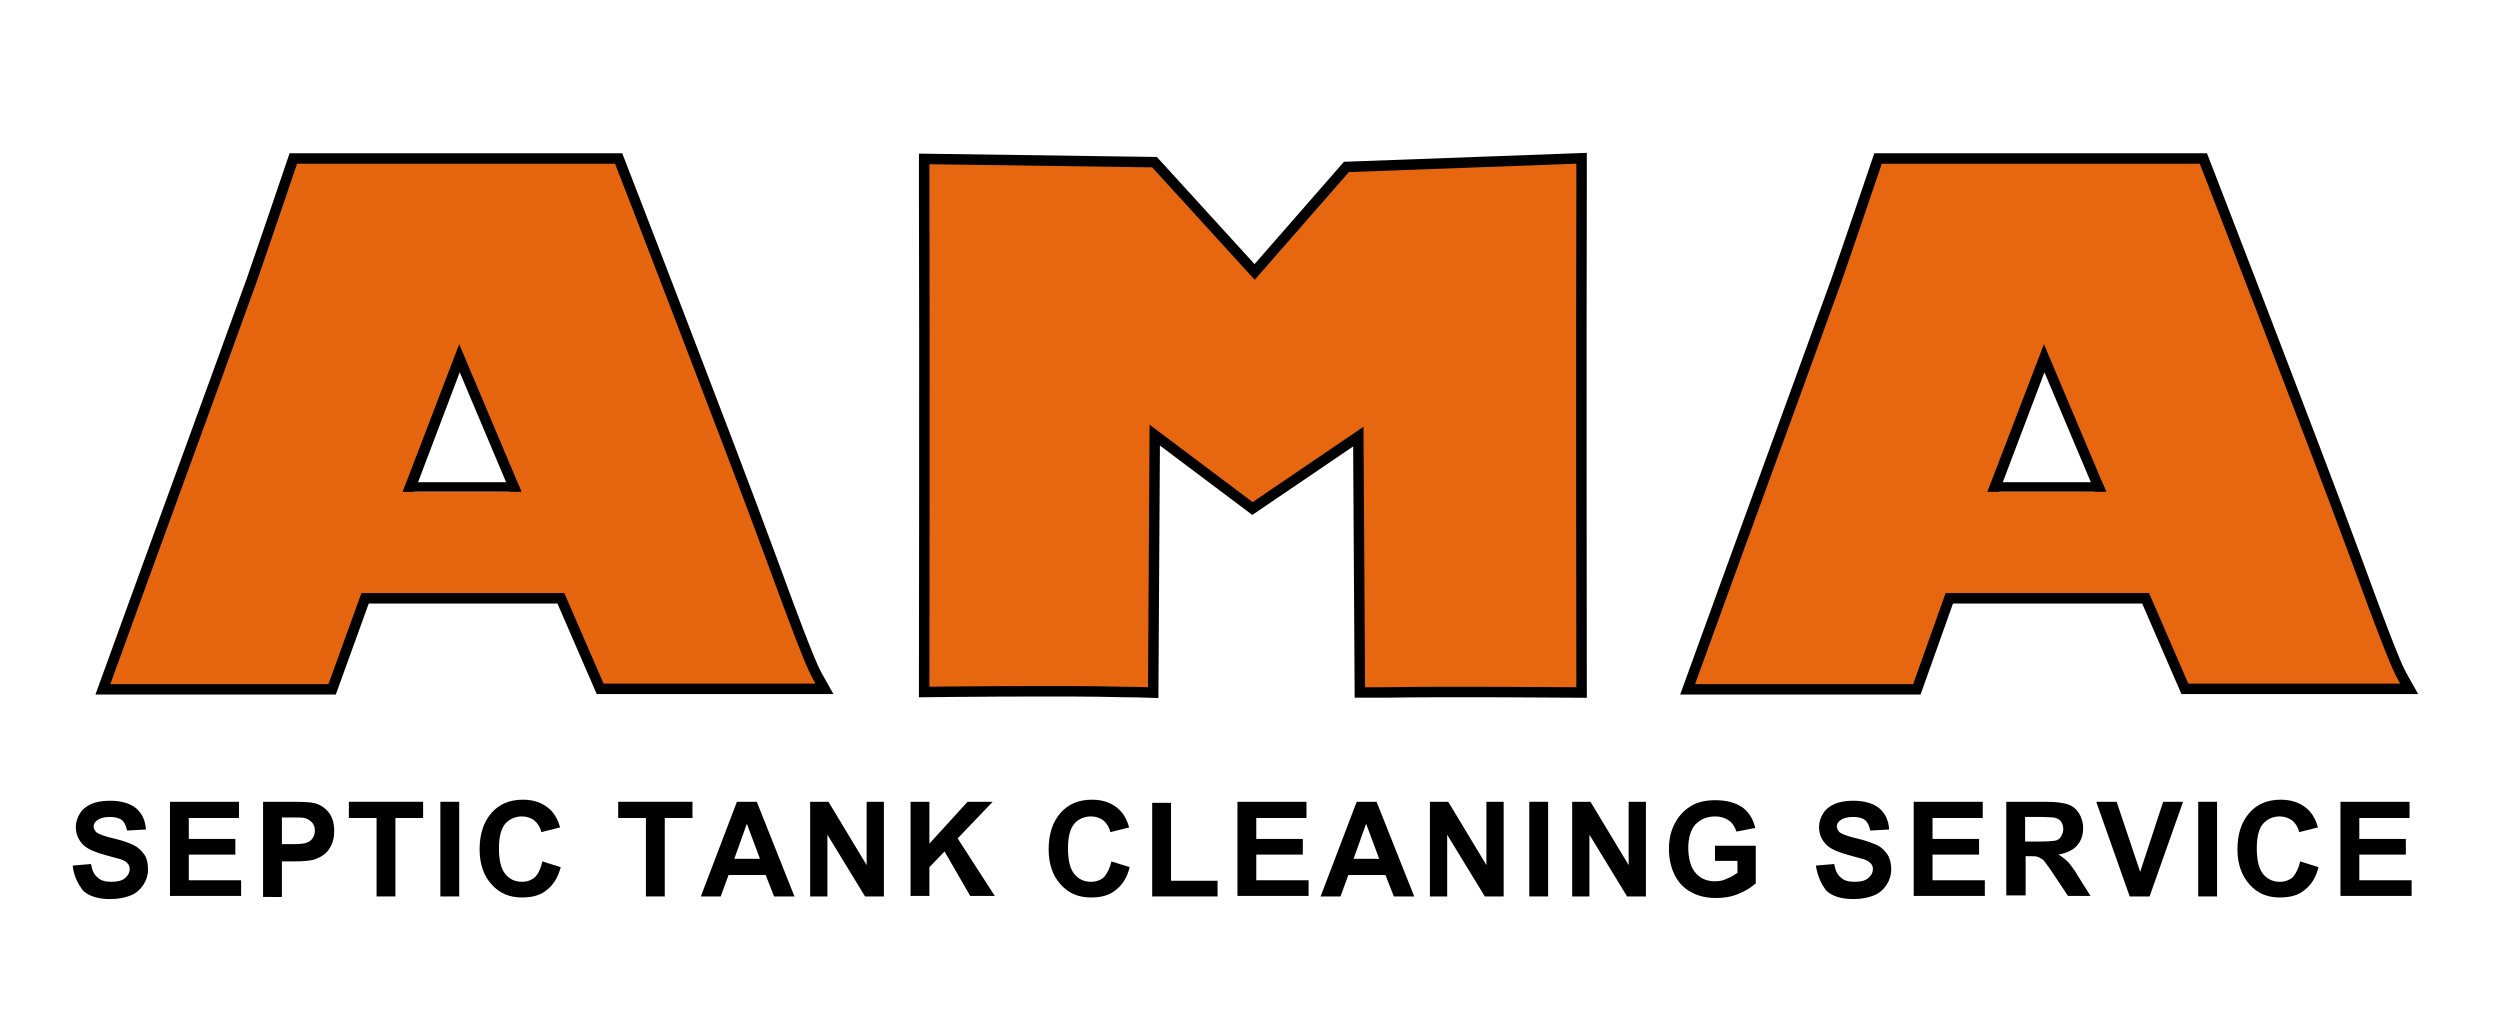 <?xml version="1.0" encoding="UTF-8"?> <!-- Generator: Adobe Illustrator 25.2.3, SVG Export Plug-In . SVG Version: 6.00 Build 0) --> <svg xmlns="http://www.w3.org/2000/svg" xmlns:xlink="http://www.w3.org/1999/xlink" version="1.1" x="0px" y="0px" viewBox="0 0 478 193" style="enable-background:new 0 0 478 193;" xml:space="preserve"> <style type="text/css"> .st0{stroke:#000000;stroke-width:4;stroke-miterlimit:10;} .st1{fill:#E76610;stroke:#000000;stroke-width:4;stroke-miterlimit:10;} .st2{fill:#E66610;} .st3{fill:#E76610;} </style> <g id="SEPTIC_TANK_CLEANING_SERVICE"> <g> <path d="M13.9,165.5l3.5-0.3c0.2,1.2,0.6,2.1,1.3,2.6c0.6,0.6,1.5,0.8,2.6,0.8c1.2,0,2-0.2,2.6-0.7s0.9-1.1,0.9-1.7 c0-0.4-0.1-0.8-0.4-1.1c-0.2-0.3-0.7-0.6-1.3-0.8c-0.4-0.1-1.4-0.4-2.9-0.8c-1.9-0.5-3.3-1.1-4.1-1.8c-1.1-1-1.6-2.2-1.6-3.6 c0-0.9,0.3-1.8,0.8-2.6s1.3-1.4,2.2-1.8c1-0.4,2.1-0.6,3.5-0.6c2.2,0,3.9,0.5,5.1,1.5c1.1,1,1.7,2.3,1.8,4l-3.6,0.2 c-0.2-0.9-0.5-1.6-1-2c-0.5-0.4-1.3-0.6-2.3-0.6c-1,0-1.9,0.2-2.5,0.7c-0.4,0.3-0.6,0.7-0.6,1.1c0,0.4,0.2,0.8,0.5,1.1 c0.5,0.4,1.6,0.8,3.3,1.2c1.8,0.4,3,0.9,3.9,1.3c0.8,0.4,1.5,1.1,2,1.8s0.7,1.7,0.7,2.9c0,1-0.3,2-0.9,2.9s-1.4,1.6-2.4,2 c-1,0.4-2.3,0.7-3.9,0.7c-2.3,0-4-0.5-5.2-1.6C14.9,169,14.1,167.5,13.9,165.5z"></path> <path d="M32.5,171.4v-18.1h13.2v3.1h-9.6v4h8.9v3h-8.9v4.9h10v3H32.5z"></path> <path d="M50.3,171.4v-18.1H56c2.2,0,3.6,0.1,4.3,0.3c1,0.3,1.9,0.9,2.6,1.8c0.7,0.9,1,2.1,1,3.5c0,1.1-0.2,2-0.6,2.8 s-0.9,1.4-1.5,1.8s-1.2,0.7-1.9,0.9c-0.9,0.2-2.1,0.3-3.7,0.3h-2.3v6.8H50.3z M53.9,156.3v5.1h2c1.4,0,2.4-0.1,2.8-0.3 c0.5-0.2,0.9-0.5,1.1-0.9c0.3-0.4,0.4-0.9,0.4-1.4c0-0.7-0.2-1.2-0.6-1.6c-0.4-0.4-0.9-0.7-1.4-0.8c-0.4-0.1-1.3-0.1-2.6-0.1H53.9 z"></path> <path d="M72,171.4v-15h-5.3v-3.1h14.2v3.1h-5.3v15H72z"></path> <path d="M84.2,171.4v-18.1h3.6v18.1H84.2z"></path> <path d="M103.7,164.7l3.5,1.1c-0.5,2-1.4,3.4-2.7,4.4c-1.2,1-2.8,1.4-4.7,1.4c-2.4,0-4.3-0.8-5.8-2.5c-1.5-1.6-2.3-3.9-2.3-6.7 c0-3,0.8-5.3,2.3-7c1.5-1.7,3.5-2.5,6-2.5c2.2,0,4,0.7,5.3,2c0.8,0.8,1.4,1.9,1.8,3.3l-3.6,0.9c-0.2-0.9-0.7-1.7-1.3-2.2 s-1.5-0.8-2.4-0.8c-1.3,0-2.4,0.5-3.2,1.4c-0.8,1-1.2,2.5-1.2,4.7c0,2.3,0.4,3.9,1.2,4.9c0.8,1,1.9,1.5,3.2,1.5 c1,0,1.8-0.3,2.5-0.9C103,167,103.4,166,103.7,164.7z"></path> <path d="M123.5,171.4v-15h-5.3v-3.1h14.2v3.1h-5.3v15H123.5z"></path> <path d="M151.9,171.4H148l-1.6-4.1h-7.1l-1.5,4.1H134l6.9-18.1h3.8L151.9,171.4z M145.3,164.2l-2.5-6.7l-2.4,6.7H145.3z"></path> <path d="M154.9,171.4v-18.1h3.5l7.3,12.1v-12.1h3.3v18.1h-3.6l-7.2-11.8v11.8H154.9z"></path> <path d="M174.1,171.4v-18.1h3.6v8l7.3-8h4.8l-6.7,7l7.1,11h-4.7l-4.9-8.5l-2.9,3v5.5H174.1z"></path> <path d="M212.5,164.7l3.5,1.1c-0.5,2-1.4,3.4-2.7,4.4c-1.2,1-2.8,1.4-4.7,1.4c-2.4,0-4.3-0.8-5.8-2.5c-1.5-1.6-2.3-3.9-2.3-6.7 c0-3,0.8-5.3,2.3-7c1.5-1.7,3.5-2.5,6-2.5c2.2,0,4,0.7,5.3,2c0.8,0.8,1.4,1.9,1.8,3.3l-3.6,0.9c-0.2-0.9-0.7-1.7-1.3-2.2 s-1.5-0.8-2.4-0.8c-1.3,0-2.4,0.5-3.2,1.4c-0.8,1-1.2,2.5-1.2,4.7c0,2.3,0.4,3.9,1.2,4.9c0.8,1,1.9,1.5,3.2,1.5 c1,0,1.8-0.3,2.5-0.9C211.7,167,212.2,166,212.5,164.7z"></path> <path d="M220.3,171.4v-17.9h3.6v14.9h8.9v3H220.3z"></path> <path d="M236.6,171.4v-18.1h13.2v3.1h-9.6v4h8.9v3h-8.9v4.9h10v3H236.6z"></path> <path d="M270.4,171.4h-3.9l-1.6-4.1h-7.1l-1.5,4.1h-3.8l6.9-18.1h3.8L270.4,171.4z M263.7,164.2l-2.5-6.7l-2.4,6.7H263.7z"></path> <path d="M273.4,171.4v-18.1h3.5l7.3,12.1v-12.1h3.3v18.1h-3.6l-7.2-11.8v11.8H273.4z"></path> <path d="M292.4,171.4v-18.1h3.6v18.1H292.4z"></path> <path d="M300.6,171.4v-18.1h3.5l7.3,12.1v-12.1h3.3v18.1h-3.6l-7.2-11.8v11.8H300.6z"></path> <path d="M327.9,164.7v-3h7.8v7.2c-0.8,0.7-1.8,1.4-3.3,2c-1.4,0.6-2.9,0.8-4.3,0.8c-1.9,0-3.5-0.4-4.9-1.2 c-1.4-0.8-2.4-1.9-3.1-3.4c-0.7-1.5-1-3.1-1-4.8c0-1.9,0.4-3.6,1.2-5c0.8-1.5,1.9-2.6,3.4-3.4c1.1-0.6,2.6-0.9,4.3-0.9 c2.2,0,3.9,0.5,5.2,1.4c1.2,0.9,2,2.2,2.4,3.9l-3.6,0.7c-0.3-0.9-0.7-1.6-1.4-2.1c-0.7-0.5-1.6-0.8-2.6-0.8 c-1.6,0-2.8,0.5-3.8,1.5c-0.9,1-1.4,2.5-1.4,4.5c0,2.1,0.5,3.8,1.4,4.8c0.9,1.1,2.2,1.6,3.7,1.6c0.8,0,1.5-0.1,2.3-0.5 c0.8-0.3,1.4-0.7,2-1.1v-2.3H327.9z"></path> <path d="M347.2,165.5l3.5-0.3c0.2,1.2,0.6,2.1,1.3,2.6c0.6,0.6,1.5,0.8,2.6,0.8c1.2,0,2-0.2,2.6-0.7s0.9-1.1,0.9-1.7 c0-0.4-0.1-0.8-0.4-1.1s-0.7-0.6-1.3-0.8c-0.4-0.1-1.4-0.4-2.9-0.8c-1.9-0.5-3.3-1.1-4.1-1.8c-1.1-1-1.6-2.2-1.6-3.6 c0-0.9,0.3-1.8,0.8-2.6s1.3-1.4,2.2-1.8c1-0.4,2.1-0.6,3.5-0.6c2.2,0,3.9,0.5,5.1,1.5c1.1,1,1.7,2.3,1.8,4l-3.6,0.2 c-0.2-0.9-0.5-1.6-1-2c-0.5-0.4-1.3-0.6-2.3-0.6c-1,0-1.9,0.2-2.5,0.7c-0.4,0.3-0.6,0.7-0.6,1.1c0,0.4,0.2,0.8,0.5,1.1 c0.5,0.4,1.6,0.8,3.3,1.2c1.8,0.4,3,0.9,3.9,1.3s1.5,1.1,2,1.8c0.5,0.8,0.7,1.7,0.7,2.9c0,1-0.3,2-0.9,2.9c-0.6,0.9-1.4,1.6-2.4,2 c-1,0.4-2.3,0.7-3.9,0.7c-2.3,0-4-0.5-5.2-1.6C348.2,169,347.5,167.5,347.2,165.5z"></path> <path d="M365.9,171.4v-18.1h13.2v3.1h-9.6v4h8.9v3h-8.9v4.9h10v3H365.9z"></path> <path d="M383.6,171.4v-18.1h7.6c1.9,0,3.3,0.2,4.2,0.5c0.9,0.3,1.6,0.9,2.1,1.7c0.5,0.8,0.8,1.8,0.8,2.8c0,1.4-0.4,2.5-1.2,3.4 c-0.8,0.9-2,1.4-3.5,1.7c0.8,0.5,1.4,1,1.9,1.5c0.5,0.6,1.2,1.5,2,2.9l2.2,3.5h-4.3l-2.6-3.9c-0.9-1.4-1.6-2.3-1.9-2.7 c-0.3-0.4-0.7-0.6-1.1-0.8s-1-0.2-1.8-0.2h-0.7v7.5H383.6z M387.2,160.9h2.7c1.7,0,2.8-0.1,3.2-0.2c0.4-0.1,0.8-0.4,1-0.8 c0.2-0.4,0.4-0.8,0.4-1.4c0-0.6-0.2-1.1-0.5-1.5c-0.3-0.4-0.8-0.6-1.4-0.7c-0.3,0-1.2-0.1-2.6-0.1h-2.8V160.9z"></path> <path d="M407.2,171.4l-6.4-18.1h3.9l4.5,13.4l4.4-13.4h3.8l-6.4,18.1H407.2z"></path> <path d="M420.3,171.4v-18.1h3.6v18.1H420.3z"></path> <path d="M439.8,164.7l3.5,1.1c-0.5,2-1.4,3.4-2.7,4.4c-1.2,1-2.8,1.4-4.7,1.4c-2.4,0-4.3-0.8-5.8-2.5s-2.3-3.9-2.3-6.7 c0-3,0.8-5.3,2.3-7s3.5-2.5,6-2.5c2.2,0,4,0.7,5.3,2c0.8,0.8,1.4,1.9,1.8,3.3l-3.6,0.9c-0.2-0.9-0.7-1.7-1.3-2.2 c-0.7-0.5-1.5-0.8-2.4-0.8c-1.3,0-2.4,0.5-3.2,1.4s-1.2,2.5-1.2,4.7c0,2.3,0.4,3.9,1.2,4.9c0.8,1,1.9,1.5,3.2,1.5 c1,0,1.8-0.3,2.5-0.9C439,167,439.5,166,439.8,164.7z"></path> <path d="M447.5,171.4v-18.1h13.2v3.1h-9.6v4h8.9v3h-8.9v4.9h10v3H447.5z"></path> </g> </g> <g id="AMA_xA0_Image_1_"> <path class="st0" d="M62.8,130.8c0,0-30.9,0-41.7,0c9.3-25.7,18.6-51,27.9-76.7c1.9-5.4,7.8-22.8,7.8-22.8h60.8 c0,0,20.7,53.4,28.6,74.9c2.5,6.7,4.9,13.5,7.6,20.1c0.9,2.3,2.1,4.4,2.1,4.4h-40.5l-7.5-17.3H69.1L62.8,130.8z M99.7,94L87.8,65.8 L77,94.3"></path> <path class="st1" d="M257.9,32.9l43.5-1.6c0,0,0,2.6,0,4.4c-0.1,30.5,0,95.7,0,95.7s-25.6-0.2-36.4,0c-1.8,0-4,0-4,0l-0.3-49.8 l-21.2,14.4l-19.7-14.8l-0.3,50.2c0,0-3-0.1-5.2-0.1c-10.6-0.3-36.6,0-36.6,0s0.1-65.1,0-95.4c0-1.5,0-4.5,0-4.5l42.6,0.6 l19.6,21.5L257.9,32.9z"></path> <path class="st2" d="M62.8,130.8c0,0-30.9,0-41.7,0c9.3-25.7,18.6-51,27.9-76.7c1.9-5.4,7.8-22.8,7.8-22.8h60.8 c0,0,20.7,53.4,28.6,74.9c2.5,6.7,4.9,13.5,7.6,20.1c0.9,2.3,2.1,4.4,2.1,4.4h-40.5l-7.5-17.3H69.1L62.8,130.8z M99.7,94L87.8,65.8 L77,94"></path> <path class="st3" d="M257.9,32.9l43.5-1.6c0,0,0,2.6,0,4.4c-0.1,30.5,0,95.7,0,95.7s-25.6-0.2-36.4,0c-1.8,0-4,0-4,0l-0.3-49.8 l-21.2,14.4l-19.7-14.8l-0.3,50.2c0,0-3-0.1-5.2-0.1c-10.6-0.3-36.6,0-36.6,0s0.1-65.1,0-95.4c0-1.5,0-4.5,0-4.5l42.6,0.6 l19.6,21.5L257.9,32.9z"></path> <polygon points="99.7,94 77,94 77.8,92.2 98.9,92.2 "></polygon> <path class="st0" d="M365.8,130.8c0,0-30.9,0-41.7,0c9.3-25.7,18.6-51,27.9-76.7c1.9-5.4,7.8-22.8,7.8-22.8h60.8 c0,0,20.7,53.4,28.6,74.9c2.5,6.7,4.9,13.5,7.6,20.1c0.9,2.3,2.1,4.4,2.1,4.4h-40.5l-7.5-17.3h-38.9L365.8,130.8z M402.7,94 l-11.9-28.2L380,94.3"></path> <path class="st3" d="M365.8,130.8c0,0-30.9,0-41.7,0c9.3-25.7,18.6-51,27.9-76.7c1.9-5.4,7.8-22.8,7.8-22.8h60.8 c0,0,20.7,53.4,28.6,74.9c2.5,6.7,4.9,13.5,7.6,20.1c0.9,2.3,2.1,4.4,2.1,4.4h-40.5l-7.5-17.3h-38.9L365.8,130.8z M402.7,94 l-11.9-28.2L380,94"></path> <polygon points="402.7,94 380,94 380.8,92.2 401.9,92.2 "></polygon> </g> </svg> 